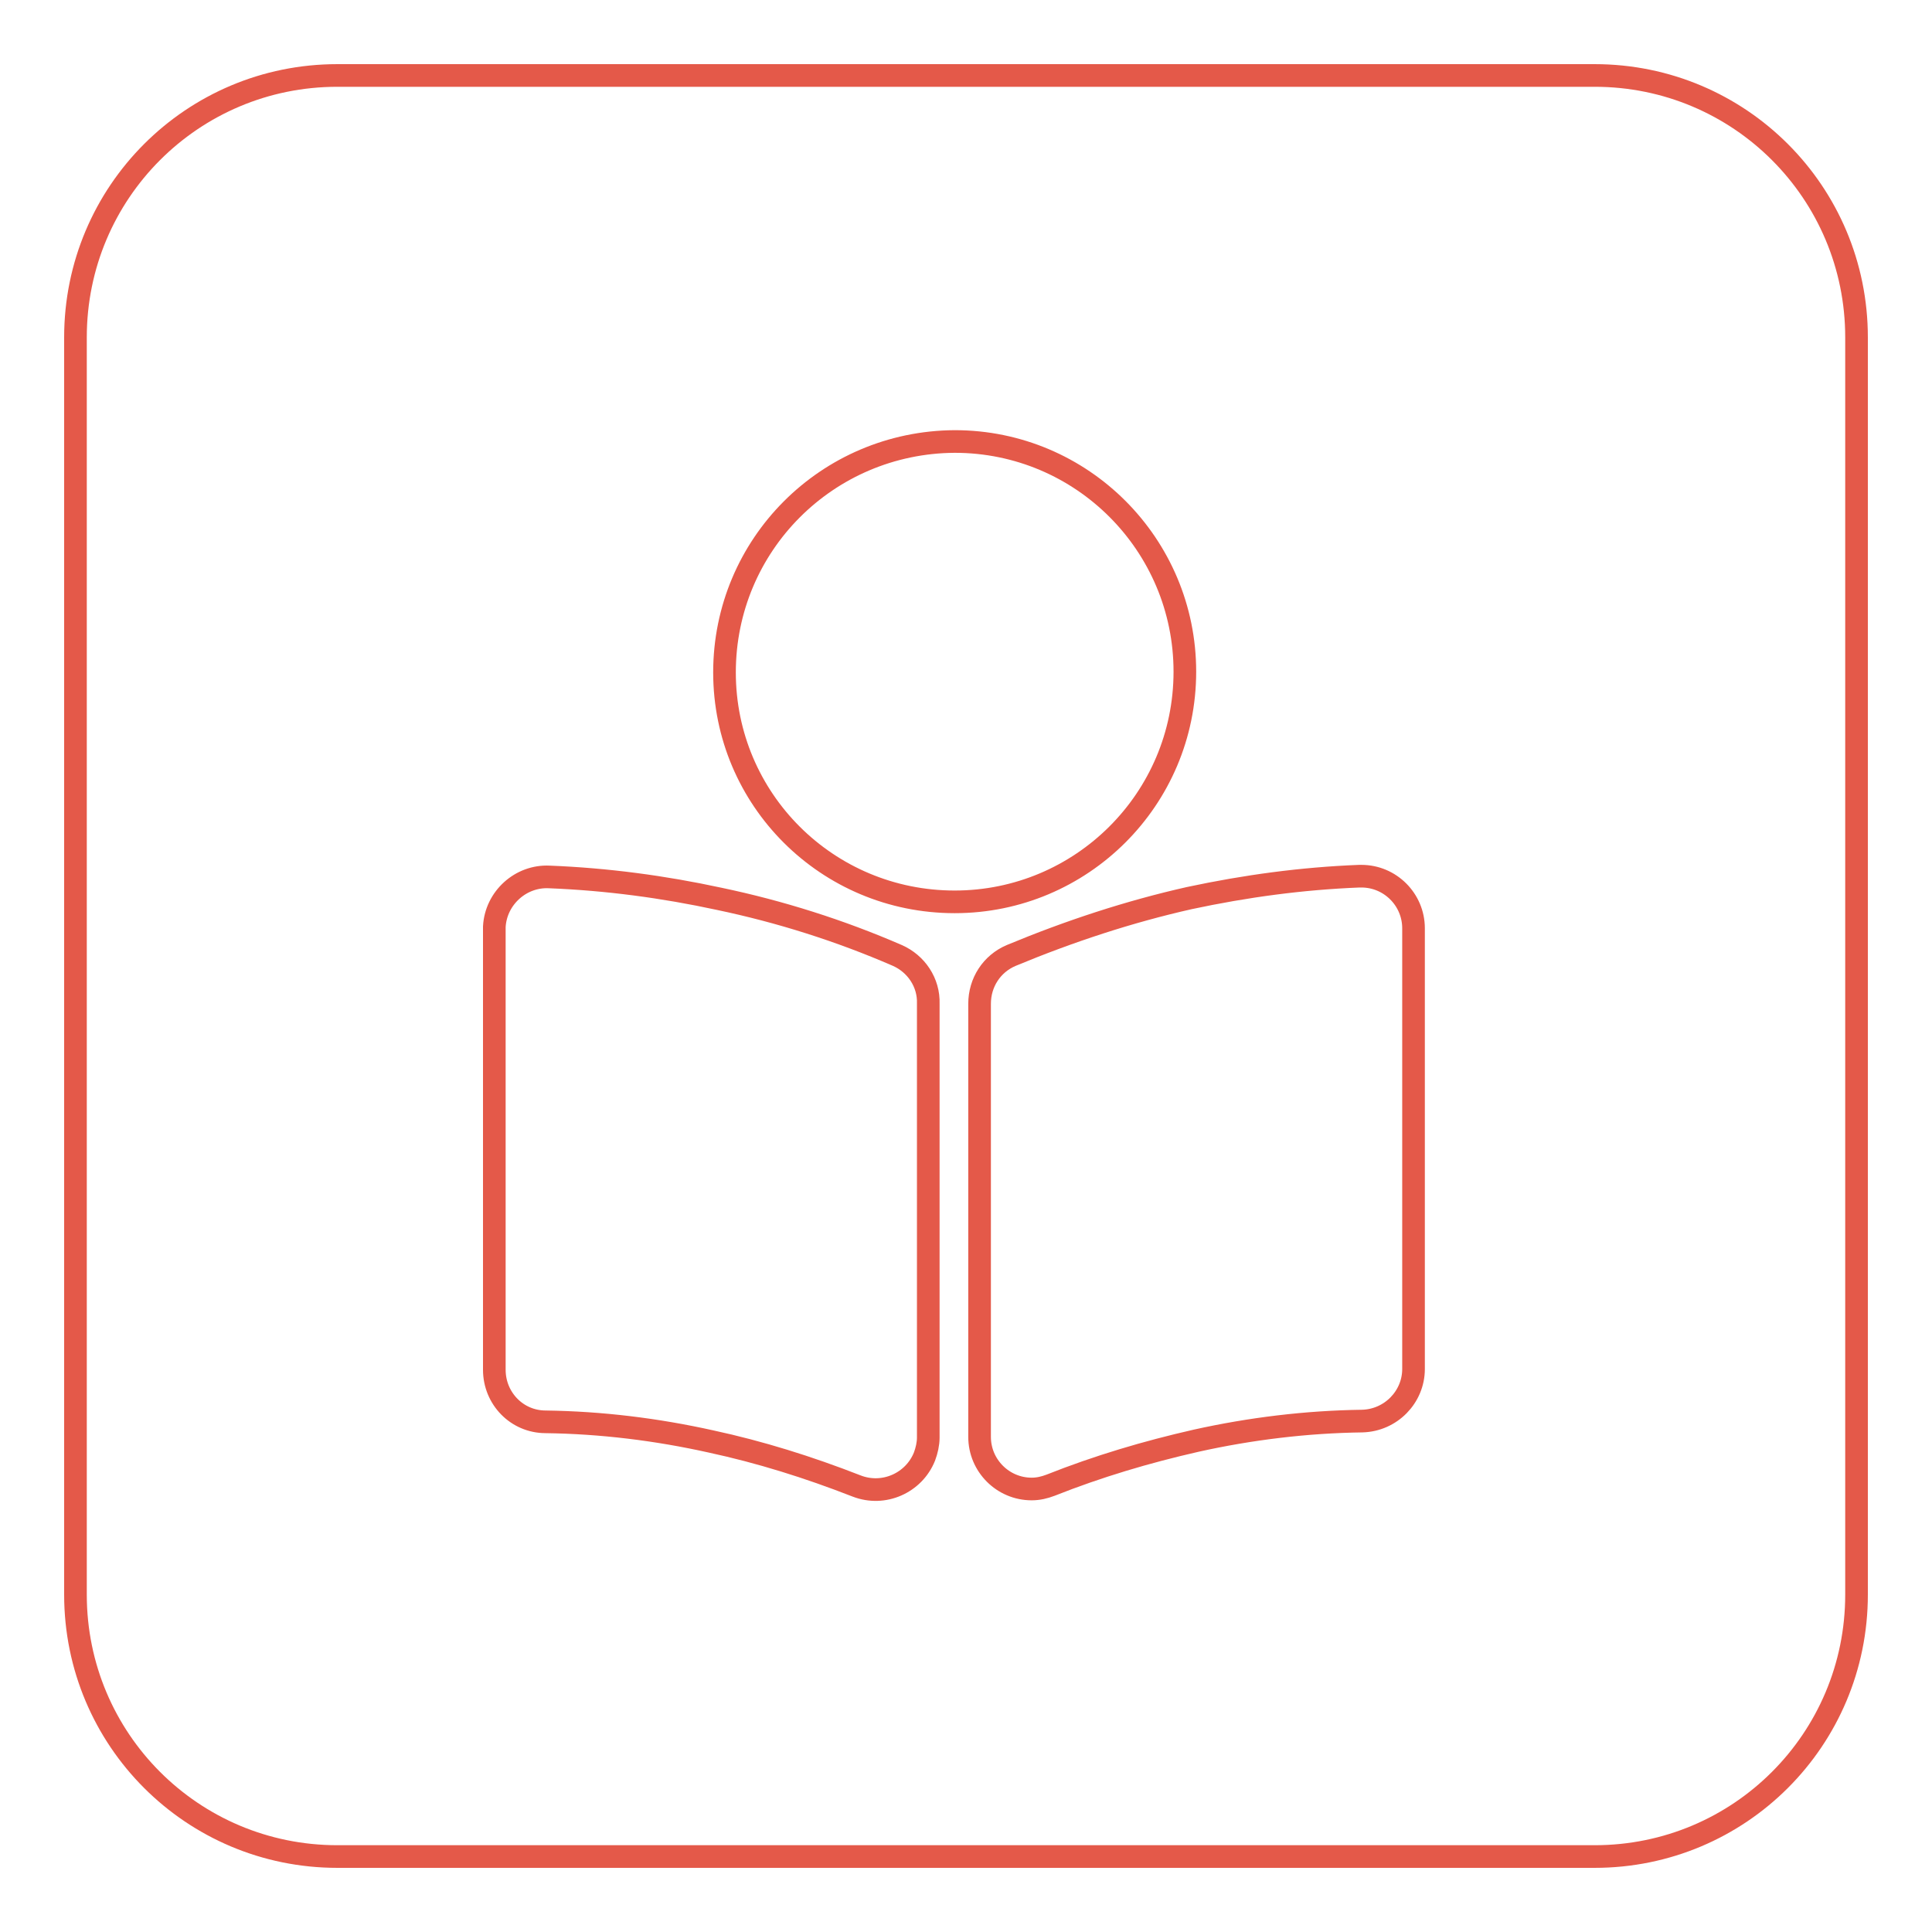 <?xml version="1.0" encoding="utf-8"?>
<!-- Svg Vector Icons : http://www.onlinewebfonts.com/icon -->
<!DOCTYPE svg PUBLIC "-//W3C//DTD SVG 1.1//EN" "http://www.w3.org/Graphics/SVG/1.1/DTD/svg11.dtd">
<svg version="1.1" xmlns="http://www.w3.org/2000/svg" xmlns:xlink="http://www.w3.org/1999/xlink" x="0px" y="0px" viewBox="0 0 256 256" enable-background="new 0 0 256 256" xml:space="preserve">
<g> <path stroke-width="3" fill-opacity="0" stroke="#e45949"  d="M44.7,10h166.6c19.2,0,34.7,15.5,34.7,34.7v166.6c0,19.2-15.5,34.7-34.7,34.7H44.7 C25.5,246,10,230.5,10,211.3V44.7C10,25.5,25.5,10,44.7,10z M126.5,119.5c16.8,0,30.5-13.6,30.5-30.5c0-16.8-13.6-30.5-30.5-30.5 l0,0C109.6,58.6,96,72.2,96,89.1C96,105.9,109.6,119.5,126.5,119.5z M134,126.6c-2.6,1.1-4.2,3.6-4.2,6.4v57.4 c0,3.8,3.1,6.9,6.9,6.9c0.9,0,1.7-0.2,2.5-0.5c6.3-2.5,12.7-4.4,19.3-5.9c7.2-1.6,14.6-2.5,22-2.6c3.8-0.1,6.8-3.2,6.8-6.9v-58.4 c0-3.8-3.1-6.9-6.9-6.9c-0.1,0-0.2,0-0.3,0c-7.6,0.3-15,1.3-22.5,2.9C149.6,120.8,141.7,123.4,134,126.6z M118.9,126.6 c-7.6-3.3-15.5-5.8-23.6-7.5c-7.4-1.6-14.9-2.6-22.5-2.9c-3.8-0.2-7.1,2.8-7.3,6.6c0,0.1,0,0.2,0,0.3v58.4c0,3.8,3,6.9,6.8,6.9 c7.4,0.1,14.7,1,21.9,2.6c6.5,1.4,12.9,3.4,19.3,5.9c3.6,1.4,7.6-0.4,9-3.9c0.3-0.8,0.5-1.7,0.5-2.5V133 C123.1,130.2,121.4,127.7,118.9,126.6L118.9,126.6z"/></g>
</svg>